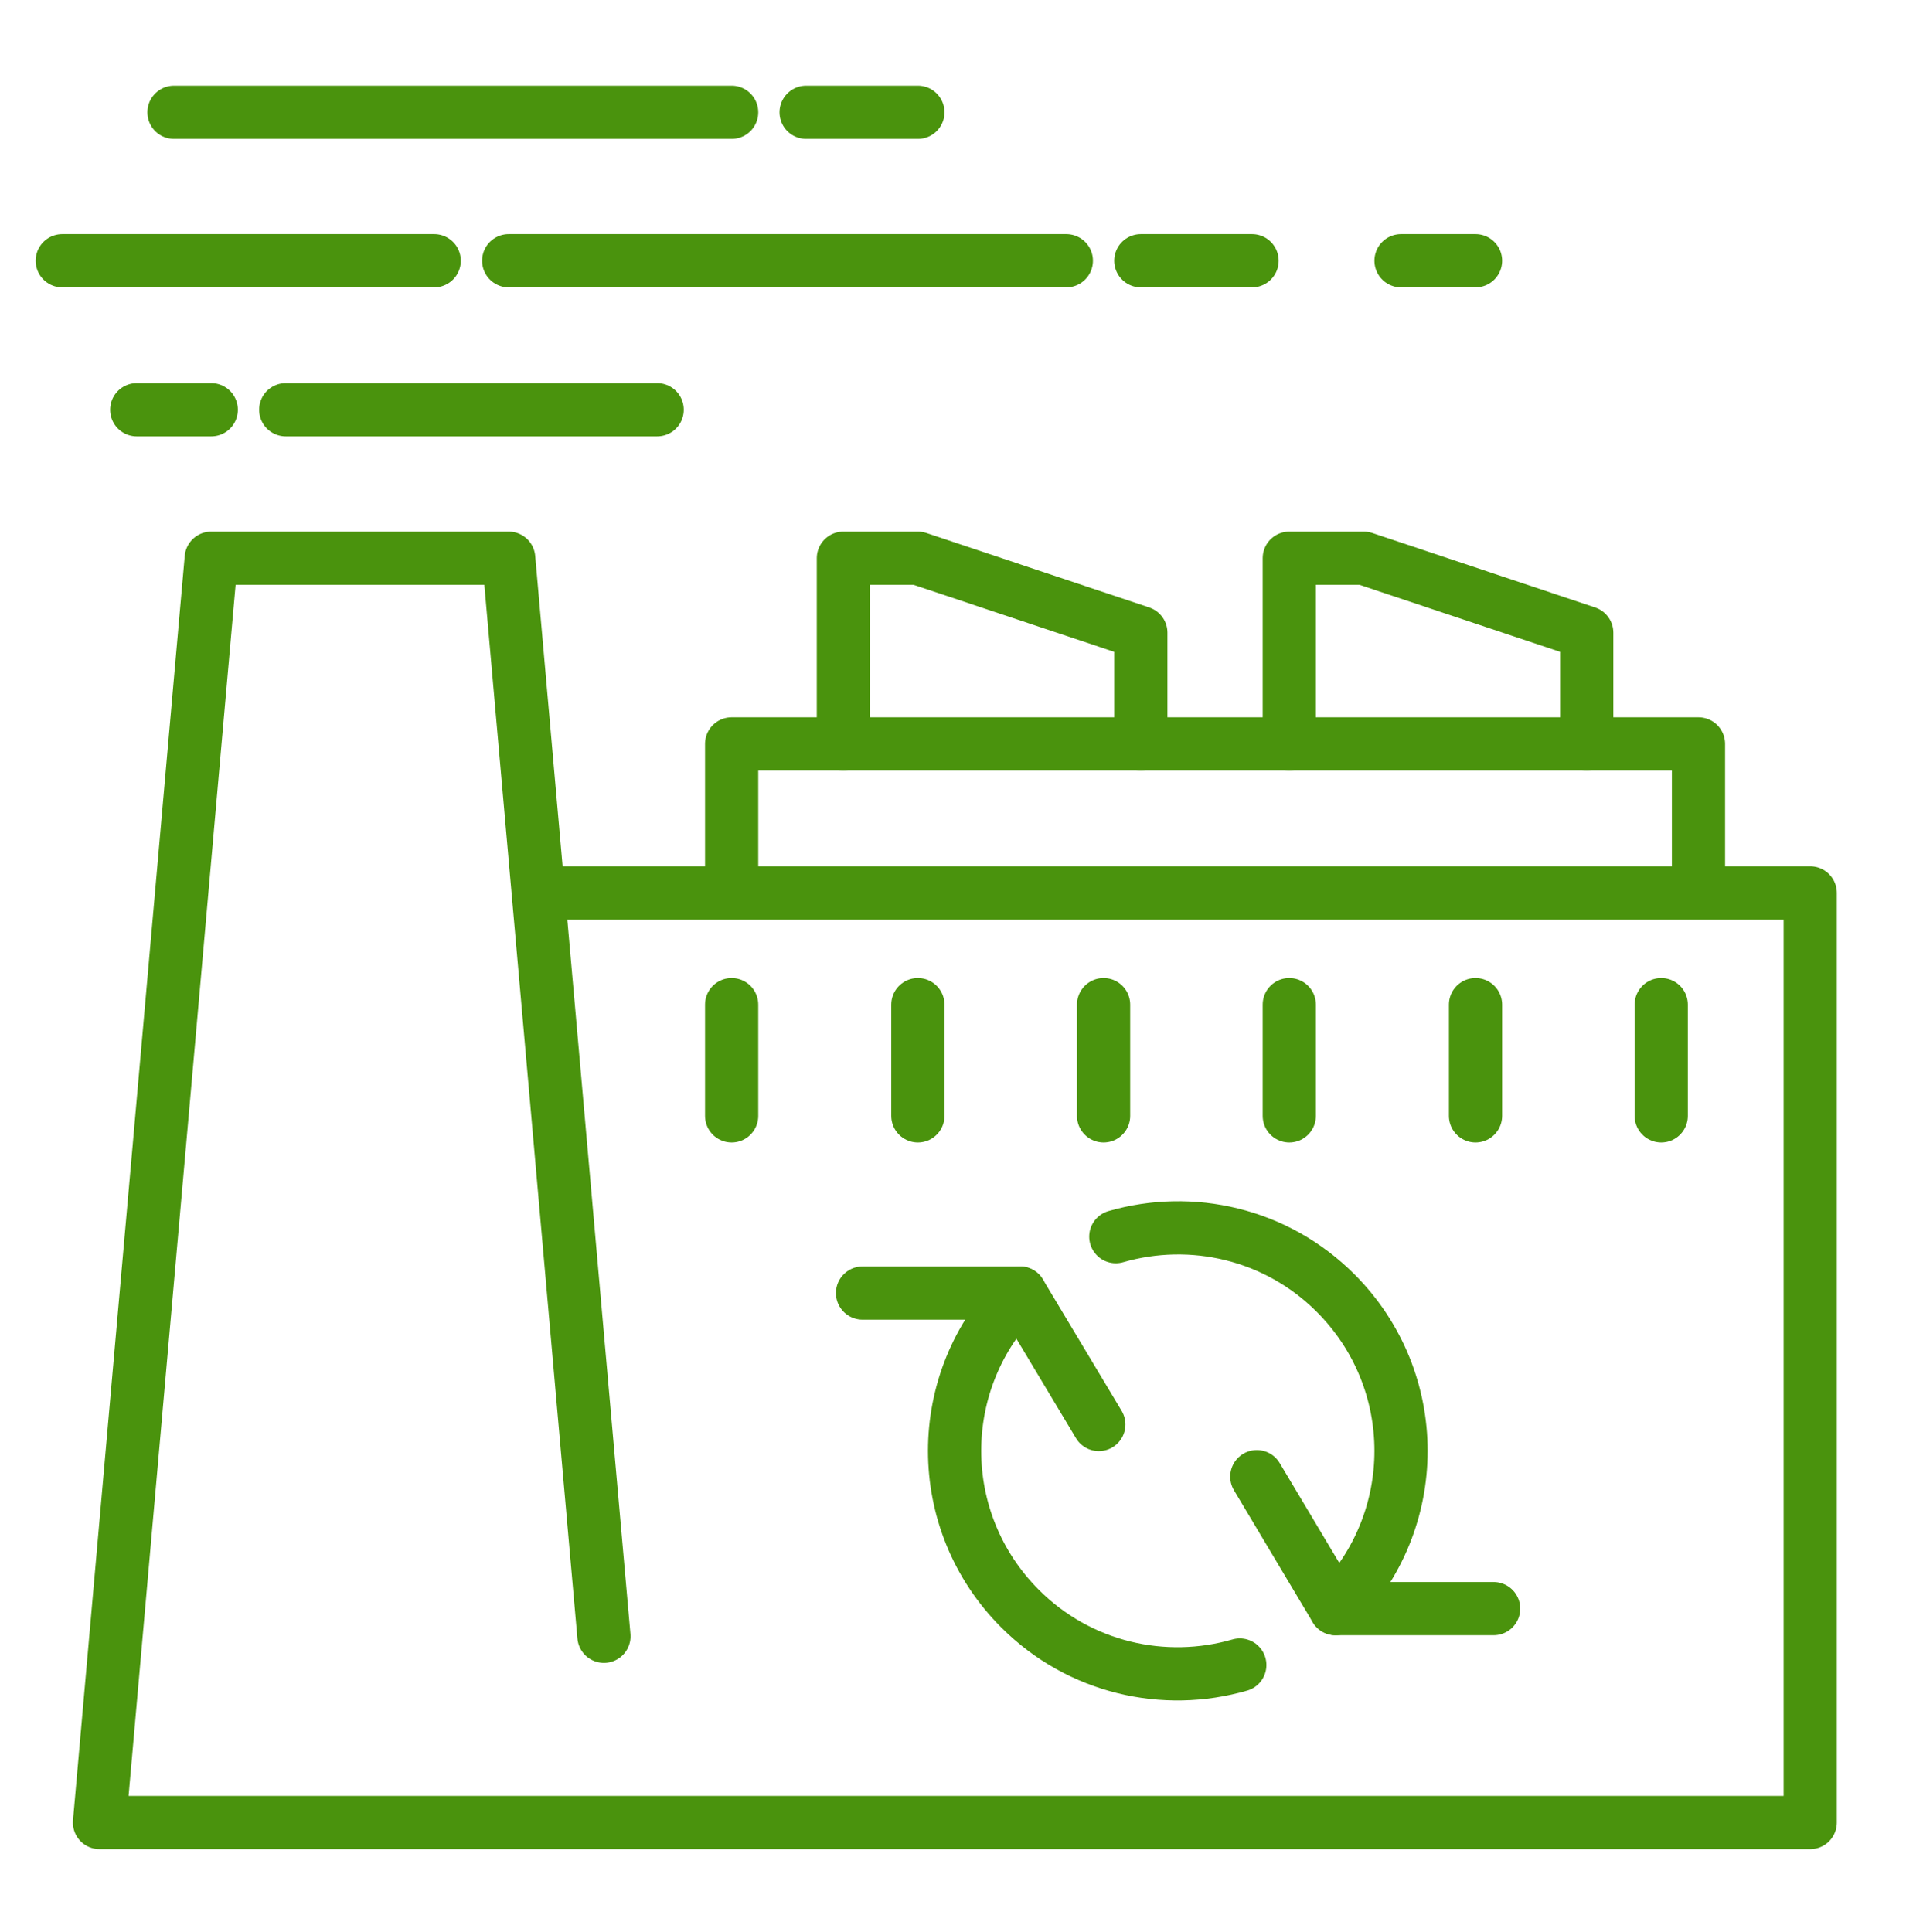 <?xml version="1.0" encoding="UTF-8"?>
<svg id="_Layer_" xmlns="http://www.w3.org/2000/svg" version="1.1" viewBox="0 0 358.2 363">
  <!-- Generator: Adobe Illustrator 29.3.1, SVG Export Plug-In . SVG Version: 2.1.0 Build 151)  -->
  <defs>
    <style>
      .st0 {
        fill: none;
        stroke: #4a930d;
        stroke-linecap: round;
        stroke-linejoin: round;
        stroke-width: 10px;
      }
    </style>
  </defs>
  <polyline class="st0" points="137.5 167.8 137.5 139.8 319.2 139.8 319.2 167.8"/>
  <polyline class="st0" points="242.3 139.8 242.3 104.9 256.3 104.9 298.2 118.9 298.2 139.8"/>
  <polyline class="st0" points="158.5 139.8 158.5 104.9 172.5 104.9 214.4 118.9 214.4 139.8"/>
  <polyline class="st0" points="113.5 307.5 95.6 104.9 39.7 104.9 18.7 342.5 340.2 342.5 340.2 167.8 102.6 167.8"/>
  <line class="st0" x1="137.5" y1="188.8" x2="137.5" y2="209.7"/>
  <line class="st0" x1="172.5" y1="188.8" x2="172.5" y2="209.7"/>
  <line class="st0" x1="207.4" y1="188.8" x2="207.4" y2="209.7"/>
  <line class="st0" x1="242.3" y1="188.8" x2="242.3" y2="209.7"/>
  <line class="st0" x1="277.3" y1="188.8" x2="277.3" y2="209.7"/>
  <line class="st0" x1="312.2" y1="188.8" x2="312.2" y2="209.7"/>
  <line class="st0" x1="32.7" y1="21.1" x2="137.5" y2="21.1"/>
  <line class="st0" x1="95.6" y1="49" x2="200.4" y2="49"/>
  <line class="st0" x1="81.6" y1="49" x2="11.7" y2="49"/>
  <line class="st0" x1="214.4" y1="49" x2="235.3" y2="49"/>
  <line class="st0" x1="53.7" y1="77" x2="123.5" y2="77"/>
  <line class="st0" x1="39.7" y1="77" x2="25.7" y2="77"/>
  <line class="st0" x1="151.5" y1="21.1" x2="172.5" y2="21.1"/>
  <line class="st0" x1="263.3" y1="49" x2="277.3" y2="49"/>
  <path class="st0" d="M191.7,243c-16.4,16.4-16.4,42.9,0,59.3,11.2,11.2,27.1,14.7,41.3,10.6"/>
  <path class="st0" d="M251,302.3c16.4-16.4,16.4-42.9,0-59.3-11.2-11.2-27.1-14.7-41.3-10.6"/>
  <polyline class="st0" points="280.7 302.3 251 302.3 236.2 277.5"/>
  <polyline class="st0" points="162.1 243 191.7 243 206.5 267.7"/>
</svg>